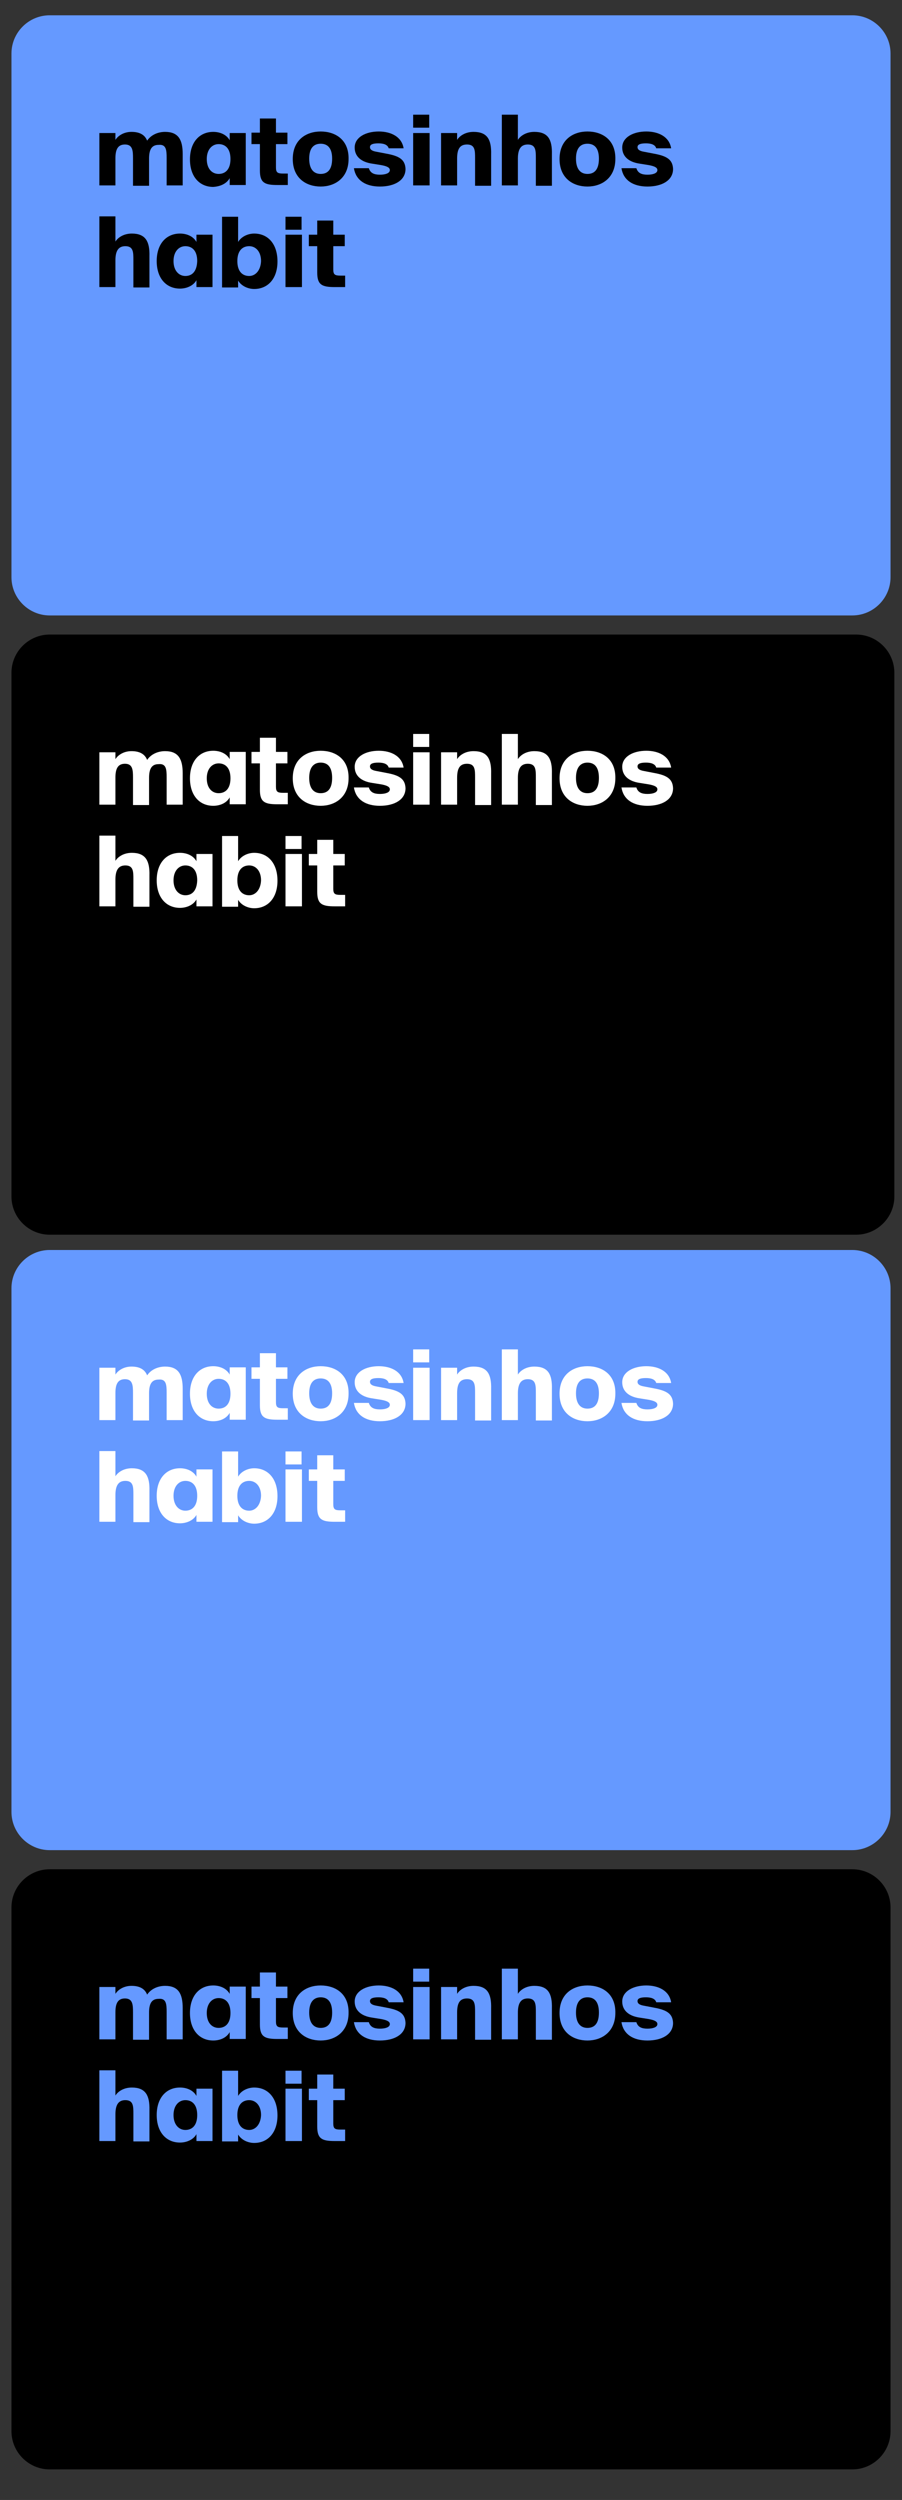 <?xml version="1.0" encoding="utf-8"?>
<!-- Generator: Adobe Illustrator 24.0.1, SVG Export Plug-In . SVG Version: 6.00 Build 0)  -->
<svg version="1.1" id="Layer_1" xmlns="http://www.w3.org/2000/svg" xmlns:xlink="http://www.w3.org/1999/xlink" x="0px" y="0px"
	 viewBox="0 0 236 654" style="enable-background:new 0 0 236 654;" xml:space="preserve">
<rect x="0" y="0" width="236" height="654" fill="#333333" stroke="none"/>
<style type="text/css">
	.st0{fill:#6599FF;}
	.st1{fill:#FFFFFF;}
</style>
<path d="M224,166H13c-5.5,0-10,4.5-10,10v137c0,5.5,4.5,10,10,10h211c5.5,0,10-4.5,10-10V176C234,170.5,229.5,166,224,166z"/>
<path class="st0" d="M223,4H13C7.5,4,3,8.5,3,14v137c0,5.5,4.5,10,10,10h210c5.5,0,10-4.5,10-10V14C233,8.5,228.5,4,223,4z"/>
<g>
	<path class="st1" d="M66.5,223.1c-1.5,0-3.3,0.7-4.2,2.2v-6.6h-4.2v18.5h4.2v-1.8c0.9,1.5,2.7,2.2,4.2,2.2c3.6,0,6.1-2.7,6.1-7.2
		C72.6,225.8,70.1,223.1,66.5,223.1z M65.2,234.2c-1.7,0-3.1-1.1-3.1-3.9c0-2.8,1.4-3.9,3.1-3.9c1.7,0,3.1,1.4,3.1,3.9
		C68.2,232.8,66.8,234.2,65.2,234.2z"/>
	<rect x="74.7" y="223.4" class="st1" width="4.3" height="13.7"/>
	<path class="st1" d="M51.4,225.3c-0.9-1.6-2.7-2.2-4.3-2.2c-3.6,0-6.1,2.7-6.1,7.2c0,4.5,2.5,7.2,6.1,7.2c1.5,0,3.4-0.6,4.3-2.2
		v1.8h4.2v-13.7h-4.2V225.3z M48.5,234.2c-1.7,0-3.1-1.4-3.1-3.9c0-2.5,1.4-3.9,3.1-3.9c1.7,0,3.1,1.1,3.1,3.9
		C51.5,233.1,50.2,234.2,48.5,234.2z"/>
	<path class="st1" d="M87.2,219.7H83v3.7h-2.2v3H83v6.9c0,3.2,1.2,3.8,4.6,3.8h2.7v-3H89c-1.4,0-1.8-0.3-1.8-1.6v-6.1h3v-3h-3V219.7
		z"/>
	<path class="st1" d="M34.5,223.1c-2.2,0-3.7,1.1-4.3,2.1v-6.6H26v18.5h4.2v-7c0-2.5,0.8-3.7,2.6-3.7c2.1,0,2.1,1.6,2.1,3.6v7.2h4.2
		v-8.2C39.2,225.2,38.1,223.1,34.5,223.1z"/>
	<rect x="74.7" y="218.7" class="st1" width="4.2" height="3.4"/>
	<rect x="108.1" y="192" class="st1" width="4.2" height="3.4"/>
	<path class="st1" d="M43.6,203.3v7.2h4.2v-8.2c0-3.7-1.1-5.8-4.6-5.8c-1.9,0-3.7,0.8-4.7,2.3c-0.6-1.5-1.9-2.3-4.1-2.3
		c-2.1,0-3.6,1.1-4.2,2.1v-1.8H26v13.7h4.2v-7.1h0c0-2.4,0.7-3.6,2.5-3.6c2,0,2.1,1.6,2.1,3.6v7.2h4.2v-7.1c0-2.4,0.7-3.6,2.5-3.6
		C43.5,199.7,43.6,201.3,43.6,203.3z"/>
	<path class="st1" d="M68,206.6c0,3.2,1.2,3.8,4.6,3.8h2.7v-3H74c-1.4,0-1.8-0.3-1.8-1.6v-6.1h3v-3h-3V193H68v3.7h-2.2v3H68V206.6z"
		/>
	<path class="st1" d="M83.9,196.4c-3.8,0-7.3,2.2-7.3,7.2c0,5,3.5,7.2,7.3,7.2c3.8,0,7.3-2.3,7.3-7.2
		C91.3,198.6,87.8,196.4,83.9,196.4z M83.9,207.5c-1.7,0-3-1.1-3-4c0-2.9,1.3-4,3-4c1.7,0,3,1,3,4C86.9,206.4,85.7,207.5,83.9,207.5
		z"/>
	<path class="st1" d="M153.7,196.4c-3.8,0-7.3,2.2-7.3,7.2c0,5,3.5,7.2,7.3,7.2c3.8,0,7.3-2.3,7.3-7.2
		C161.1,198.6,157.6,196.4,153.7,196.4z M153.7,207.5c-1.7,0-3-1.1-3-4c0-2.9,1.3-4,3-4c1.7,0,3,1,3,4
		C156.7,206.4,155.5,207.5,153.7,207.5z"/>
	<path class="st1" d="M139.8,196.5c-2.2,0-3.7,1.1-4.3,2.1V192h0h-4.2v18.5h4.2v-7c0-2.5,0.8-3.7,2.6-3.7c2.1,0,2.1,1.6,2.1,3.6v7.2
		h4.2v-8.2C144.5,198.5,143.4,196.5,139.8,196.5z"/>
	<path class="st1" d="M171.1,202.2l-2.6-0.5c-1.2-0.2-1.7-0.6-1.7-1.2c0-0.7,0.7-1,2.2-1c1.3,0,2.4,0.3,2.7,1.3h3.9
		c-0.5-3.1-3.4-4.4-6.5-4.4c-3.4,0-6.3,1.5-6.3,4.2c0,2.4,1.8,3.8,4.5,4.2l2.5,0.4c1.6,0.3,2.2,0.7,2.2,1.3c0,0.8-1.1,1.2-2.6,1.2
		c-1.5,0-2.5-0.4-2.9-1.7h-3.9c0.5,3.2,3.1,4.8,6.8,4.8c3.8,0,6.7-1.6,6.7-4.6C176,203.7,174.4,202.8,171.1,202.2z"/>
	<path class="st1" d="M123.9,196.5c-2.2,0-3.7,1.1-4.3,2.1v-1.8h-4.2v13.7h4.2v-7c0-2.5,0.7-3.7,2.6-3.7c2.1,0,2.1,1.6,2.1,3.6v7.2
		h4.2v-8.2C128.6,198.5,127.5,196.5,123.9,196.5z"/>
	<path class="st1" d="M101.1,202.2l-2.6-0.5c-1.2-0.2-1.7-0.6-1.7-1.2c0-0.7,0.7-1,2.2-1c1.3,0,2.4,0.3,2.7,1.3h3.9
		c-0.5-3.1-3.4-4.4-6.5-4.4c-3.4,0-6.3,1.5-6.3,4.2c0,2.4,1.8,3.8,4.5,4.2l2.5,0.4c1.6,0.3,2.2,0.7,2.2,1.3c0,0.8-1.1,1.2-2.6,1.2
		c-1.5,0-2.5-0.4-2.9-1.7h-3.9c0.5,3.2,3.1,4.8,6.8,4.8c3.8,0,6.7-1.6,6.7-4.6C106,203.7,104.4,202.8,101.1,202.2z"/>
	<rect x="108.1" y="196.8" class="st1" width="4.3" height="13.7"/>
	<path class="st1" d="M60.1,208.6v1.8h4.2v-13.7h-4.2v1.9c-0.9-1.6-2.7-2.2-4.3-2.2c-3.6,0-6.1,2.7-6.1,7.2c0,4.5,2.5,7.2,6.1,7.2
		C57.4,210.8,59.2,210.2,60.1,208.6z M54.1,203.6c0-2.5,1.4-3.9,3.1-3.9c1.7,0,3.1,1.1,3.1,3.9c0,2.8-1.4,3.9-3.1,3.9
		C55.5,207.5,54.1,206.2,54.1,203.6z"/>
</g>
<g>
	<path d="M87.2,57.7H83v3.7h-2.2v3H83v6.9c0,3.2,1.2,3.8,4.6,3.8h2.7v-3H89c-1.4,0-1.8-0.3-1.8-1.6v-6.1h3v-3h-3V57.7z"/>
	<rect x="74.7" y="61.4" width="4.3" height="13.7"/>
	<path d="M51.4,63.3c-0.9-1.6-2.7-2.2-4.3-2.2c-3.6,0-6.1,2.7-6.1,7.2c0,4.5,2.5,7.2,6.1,7.2c1.5,0,3.4-0.6,4.3-2.2v1.8h4.2V61.4
		h-4.2V63.3z M48.5,72.2c-1.7,0-3.1-1.4-3.1-3.9c0-2.5,1.4-3.9,3.1-3.9c1.7,0,3.1,1.1,3.1,3.9C51.5,71.1,50.2,72.2,48.5,72.2z"/>
	<path d="M66.5,61.1c-1.5,0-3.3,0.7-4.2,2.2v-6.6h-4.2v18.5h4.2v-1.8c0.9,1.5,2.7,2.2,4.2,2.2c3.6,0,6.1-2.7,6.1-7.2
		C72.6,63.8,70.1,61.1,66.5,61.1z M65.2,72.2c-1.7,0-3.1-1.1-3.1-3.9c0-2.8,1.4-3.9,3.1-3.9c1.7,0,3.1,1.4,3.1,3.9
		C68.2,70.8,66.8,72.2,65.2,72.2z"/>
	<rect x="74.7" y="56.7" width="4.2" height="3.4"/>
	<path d="M34.5,61.1c-2.2,0-3.7,1.1-4.3,2.1v-6.6H26v18.5h4.2v-7c0-2.5,0.8-3.7,2.6-3.7c2.1,0,2.1,1.6,2.1,3.6v7.2h4.2v-8.2
		C39.2,63.2,38.1,61.1,34.5,61.1z"/>
	<rect x="108.1" y="30" width="4.2" height="3.4"/>
	<path d="M43.6,41.3v7.2h4.2v-8.2c0-3.7-1.1-5.8-4.6-5.8c-1.9,0-3.7,0.8-4.7,2.3c-0.6-1.5-1.9-2.3-4.1-2.3c-2.1,0-3.6,1.1-4.2,2.1
		v-1.8H26v13.7h4.2v-7.1h0c0-2.4,0.7-3.6,2.5-3.6c2,0,2.1,1.6,2.1,3.6v7.2h4.2v-7.1c0-2.4,0.7-3.6,2.5-3.6
		C43.5,37.7,43.6,39.3,43.6,41.3z"/>
	<path d="M68,44.6c0,3.2,1.2,3.8,4.6,3.8h2.7v-3H74c-1.4,0-1.8-0.3-1.8-1.6v-6.1h3v-3h-3V31H68v3.7h-2.2v3H68V44.6z"/>
	<rect x="108.1" y="34.8" width="4.3" height="13.7"/>
	<path d="M153.7,34.4c-3.8,0-7.3,2.2-7.3,7.2c0,5,3.5,7.2,7.3,7.2c3.8,0,7.3-2.3,7.3-7.2C161.1,36.6,157.6,34.4,153.7,34.4z
		 M153.7,45.5c-1.7,0-3-1.1-3-4c0-2.9,1.3-3.9,3-3.9c1.7,0,3,1,3,3.9C156.7,44.4,155.5,45.5,153.7,45.5z"/>
	<path d="M139.8,34.5c-2.2,0-3.7,1.1-4.3,2.1V30h0h-4.2v18.5h4.2v-7c0-2.5,0.8-3.7,2.6-3.7c2.1,0,2.1,1.6,2.1,3.6v7.2h4.2v-8.2
		C144.5,36.5,143.4,34.5,139.8,34.5z"/>
	<path d="M171.1,40.2l-2.6-0.5c-1.2-0.2-1.7-0.6-1.7-1.2c0-0.7,0.7-1,2.2-1c1.3,0,2.4,0.3,2.7,1.3h3.9c-0.5-3.1-3.4-4.4-6.5-4.4
		c-3.4,0-6.3,1.5-6.3,4.2c0,2.4,1.8,3.8,4.5,4.2l2.5,0.4c1.6,0.3,2.2,0.7,2.2,1.3c0,0.8-1.1,1.2-2.6,1.2c-1.5,0-2.5-0.4-2.9-1.7
		h-3.9c0.5,3.2,3.1,4.8,6.8,4.8c3.8,0,6.7-1.6,6.7-4.6C176,41.7,174.4,40.8,171.1,40.2z"/>
	<path d="M101.1,40.2l-2.6-0.5c-1.2-0.2-1.7-0.6-1.7-1.2c0-0.7,0.7-1,2.2-1c1.3,0,2.4,0.3,2.7,1.3h3.9c-0.5-3.1-3.4-4.4-6.5-4.4
		c-3.4,0-6.3,1.5-6.3,4.2c0,2.4,1.8,3.8,4.5,4.2l2.5,0.4c1.6,0.3,2.2,0.7,2.2,1.3c0,0.8-1.1,1.2-2.6,1.2c-1.5,0-2.5-0.4-2.9-1.7
		h-3.9c0.5,3.2,3.1,4.8,6.8,4.8c3.8,0,6.7-1.6,6.7-4.6C106,41.7,104.4,40.8,101.1,40.2z"/>
	<path d="M83.9,34.4c-3.8,0-7.3,2.2-7.3,7.2c0,5,3.5,7.2,7.3,7.2c3.8,0,7.3-2.3,7.3-7.2C91.3,36.6,87.8,34.4,83.9,34.4z M83.9,45.5
		c-1.7,0-3-1.1-3-4c0-2.9,1.3-3.9,3-3.9c1.7,0,3,1,3,3.9C86.9,44.4,85.7,45.5,83.9,45.5z"/>
	<path d="M123.9,34.5c-2.2,0-3.7,1.1-4.3,2.1v-1.8h-4.2v13.7h4.2v-7c0-2.5,0.7-3.7,2.6-3.7c2.1,0,2.1,1.6,2.1,3.6v7.2h4.2v-8.2
		C128.6,36.5,127.5,34.5,123.9,34.5z"/>
	<path d="M60.1,46.6v1.8h4.2V34.8h-4.2v1.9c-0.9-1.6-2.7-2.2-4.3-2.2c-3.6,0-6.1,2.7-6.1,7.2c0,4.5,2.5,7.2,6.1,7.2
		C57.4,48.8,59.2,48.2,60.1,46.6z M54.1,41.6c0-2.5,1.4-3.9,3.1-3.9c1.7,0,3.1,1.1,3.1,3.9c0,2.8-1.4,3.9-3.1,3.9
		C55.5,45.5,54.1,44.2,54.1,41.6z"/>
</g>
<path class="st0" d="M223,327H13c-5.5,0-10,4.5-10,10v137c0,5.5,4.5,10,10,10h210c5.5,0,10-4.5,10-10V337
	C233,331.5,228.5,327,223,327z"/>
<g>
	<path class="st1" d="M87.2,380.7H83v3.7h-2.2v3H83v6.9c0,3.2,1.2,3.8,4.6,3.8h2.7v-3H89c-1.4,0-1.8-0.3-1.8-1.6v-6.1h3v-3h-3V380.7
		z"/>
	<rect x="74.7" y="379.7" class="st1" width="4.2" height="3.4"/>
	<rect x="74.7" y="384.4" class="st1" width="4.3" height="13.7"/>
	<path class="st1" d="M66.5,384.1c-1.5,0-3.3,0.7-4.2,2.2v-6.6h-4.2v18.5h4.2v-1.8c0.9,1.5,2.7,2.2,4.2,2.2c3.6,0,6.1-2.7,6.1-7.2
		C72.6,386.8,70.1,384.1,66.5,384.1z M65.2,395.2c-1.7,0-3.1-1.1-3.1-3.9s1.4-3.9,3.1-3.9c1.7,0,3.1,1.4,3.1,3.9
		C68.2,393.8,66.8,395.2,65.2,395.2z"/>
	<path class="st1" d="M51.4,386.3c-0.9-1.6-2.7-2.2-4.3-2.2c-3.6,0-6.1,2.7-6.1,7.2c0,4.5,2.5,7.2,6.1,7.2c1.5,0,3.4-0.6,4.3-2.2
		v1.8h4.2v-13.7h-4.2V386.3z M48.5,395.2c-1.7,0-3.1-1.4-3.1-3.9c0-2.5,1.4-3.9,3.1-3.9c1.7,0,3.1,1.1,3.1,3.9
		S50.2,395.2,48.5,395.2z"/>
	<path class="st1" d="M34.5,384.1c-2.2,0-3.7,1.1-4.3,2.1v-6.6H26v18.5h4.2v-7c0-2.5,0.8-3.7,2.6-3.7c2.1,0,2.1,1.6,2.1,3.6v7.2h4.2
		v-8.2C39.2,386.2,38.1,384.1,34.5,384.1z"/>
	<path class="st1" d="M171.1,363.2l-2.6-0.5c-1.2-0.2-1.7-0.6-1.7-1.2c0-0.7,0.7-1,2.2-1c1.3,0,2.4,0.3,2.7,1.3h3.9
		c-0.5-3.1-3.4-4.4-6.5-4.4c-3.4,0-6.3,1.5-6.3,4.2c0,2.4,1.8,3.8,4.5,4.2l2.5,0.4c1.6,0.3,2.2,0.7,2.2,1.3c0,0.8-1.1,1.2-2.6,1.2
		c-1.5,0-2.5-0.4-2.9-1.7h-3.9c0.5,3.2,3.1,4.8,6.8,4.8c3.8,0,6.7-1.6,6.7-4.6C176,364.7,174.4,363.8,171.1,363.2z"/>
	<path class="st1" d="M153.7,357.4c-3.8,0-7.3,2.2-7.3,7.2c0,5,3.5,7.2,7.3,7.2c3.8,0,7.3-2.3,7.3-7.2
		C161.1,359.6,157.6,357.4,153.7,357.4z M153.7,368.5c-1.7,0-3-1.1-3-4c0-2.9,1.3-3.9,3-3.9c1.7,0,3,1,3,3.9
		C156.7,367.4,155.5,368.5,153.7,368.5z"/>
	<path class="st1" d="M139.8,357.5c-2.2,0-3.7,1.1-4.3,2.1V353h0h-4.2v18.5h4.2v-7c0-2.5,0.8-3.7,2.6-3.7c2.1,0,2.1,1.6,2.1,3.6v7.2
		h4.2v-8.2C144.5,359.5,143.4,357.5,139.8,357.5z"/>
	<path class="st1" d="M123.9,357.5c-2.2,0-3.7,1.1-4.3,2.1v-1.8h-4.2v13.7h4.2v-7c0-2.5,0.7-3.7,2.6-3.7c2.1,0,2.1,1.6,2.1,3.6v7.2
		h4.2v-8.2C128.6,359.5,127.5,357.5,123.9,357.5z"/>
	<rect x="108.1" y="353" class="st1" width="4.2" height="3.4"/>
	<rect x="108.1" y="357.8" class="st1" width="4.3" height="13.7"/>
	<path class="st1" d="M101.1,363.2l-2.6-0.5c-1.2-0.2-1.7-0.6-1.7-1.2c0-0.7,0.7-1,2.2-1c1.3,0,2.4,0.3,2.7,1.3h3.9
		c-0.5-3.1-3.4-4.4-6.5-4.4c-3.4,0-6.3,1.5-6.3,4.2c0,2.4,1.8,3.8,4.5,4.2l2.5,0.4c1.6,0.3,2.2,0.7,2.2,1.3c0,0.8-1.1,1.2-2.6,1.2
		c-1.5,0-2.5-0.4-2.9-1.7h-3.9c0.5,3.2,3.1,4.8,6.8,4.8c3.8,0,6.7-1.6,6.7-4.6C106,364.7,104.4,363.8,101.1,363.2z"/>
	<path class="st1" d="M83.9,357.4c-3.8,0-7.3,2.2-7.3,7.2c0,5,3.5,7.2,7.3,7.2c3.8,0,7.3-2.3,7.3-7.2
		C91.3,359.6,87.8,357.4,83.9,357.4z M83.9,368.5c-1.7,0-3-1.1-3-4c0-2.9,1.3-3.9,3-3.9c1.7,0,3,1,3,3.9
		C86.9,367.4,85.7,368.5,83.9,368.5z"/>
	<path class="st1" d="M68,367.6c0,3.2,1.2,3.8,4.6,3.8h2.7v-3H74c-1.4,0-1.8-0.3-1.8-1.6v-6.1h3v-3h-3V354H68v3.7h-2.2v3H68V367.6z"
		/>
	<path class="st1" d="M60.1,369.6v1.8h4.2v-13.7h-4.2v1.9c-0.9-1.6-2.7-2.2-4.3-2.2c-3.6,0-6.1,2.7-6.1,7.2c0,4.5,2.5,7.2,6.1,7.2
		C57.4,371.8,59.2,371.2,60.1,369.6z M54.1,364.6c0-2.5,1.4-3.9,3.1-3.9c1.7,0,3.1,1.1,3.1,3.9c0,2.8-1.4,3.9-3.1,3.9
		C55.5,368.5,54.1,367.2,54.1,364.6z"/>
	<path class="st1" d="M43.6,364.3v7.2h4.2v-8.2c0-3.7-1.1-5.8-4.6-5.8c-1.9,0-3.7,0.8-4.7,2.3c-0.6-1.5-1.9-2.3-4.1-2.3
		c-2.1,0-3.6,1.1-4.2,2.1v-1.8H26v13.7h4.2v-7.1h0c0-2.4,0.7-3.6,2.5-3.6c2,0,2.1,1.6,2.1,3.6v7.2h4.2v-7.1c0-2.4,0.7-3.6,2.5-3.6
		C43.5,360.7,43.6,362.3,43.6,364.3z"/>
</g>
<path d="M223,489H13c-5.5,0-10,4.5-10,10v137c0,5.5,4.5,10,10,10h210c5.5,0,10-4.5,10-10V499C233,493.5,228.5,489,223,489z"/>
<g>
	<rect x="74.7" y="546.4" class="st0" width="4.3" height="13.7"/>
	<path class="st0" d="M66.5,546.1c-1.5,0-3.3,0.7-4.2,2.2v-6.6h-4.2v18.5h4.2v-1.8c0.9,1.5,2.7,2.2,4.2,2.2c3.6,0,6.1-2.7,6.1-7.2
		C72.6,548.8,70.1,546.1,66.5,546.1z M65.2,557.2c-1.7,0-3.1-1.1-3.1-3.9s1.4-3.9,3.1-3.9c1.7,0,3.1,1.4,3.1,3.9
		C68.2,555.8,66.8,557.2,65.2,557.2z"/>
	<path class="st0" d="M87.2,542.7H83v3.7h-2.2v3H83v6.9c0,3.2,1.2,3.8,4.6,3.8h2.7v-3H89c-1.4,0-1.8-0.3-1.8-1.6v-6.1h3v-3h-3V542.7
		z"/>
	<path class="st0" d="M51.4,548.3c-0.9-1.6-2.7-2.2-4.3-2.2c-3.6,0-6.1,2.7-6.1,7.2s2.5,7.2,6.1,7.2c1.5,0,3.4-0.6,4.3-2.2v1.8h4.2
		v-13.7h-4.2V548.3z M48.5,557.2c-1.7,0-3.1-1.4-3.1-3.9c0-2.5,1.4-3.9,3.1-3.9c1.7,0,3.1,1.1,3.1,3.9S50.2,557.2,48.5,557.2z"/>
	<rect x="74.7" y="541.7" class="st0" width="4.2" height="3.4"/>
	<path class="st0" d="M34.5,546.1c-2.2,0-3.7,1.1-4.3,2.1v-6.6H26v18.5h4.2v-7c0-2.5,0.8-3.7,2.6-3.7c2.1,0,2.1,1.6,2.1,3.6v7.2h4.2
		v-8.2C39.2,548.2,38.1,546.1,34.5,546.1z"/>
	<path class="st0" d="M43.6,526.3v7.2h4.2v-8.2c0-3.7-1.1-5.8-4.6-5.8c-1.9,0-3.7,0.8-4.7,2.3c-0.6-1.5-1.9-2.3-4.1-2.3
		c-2.1,0-3.6,1.1-4.2,2.1v-1.8H26v13.7h4.2v-7.1h0c0-2.4,0.7-3.6,2.5-3.6c2,0,2.1,1.6,2.1,3.6v7.2h4.2v-7.1c0-2.4,0.7-3.6,2.5-3.6
		C43.5,522.7,43.6,524.3,43.6,526.3z"/>
	<path class="st0" d="M68,529.6c0,3.2,1.2,3.8,4.6,3.8h2.7v-3H74c-1.4,0-1.8-0.3-1.8-1.6v-6.1h3v-3h-3V516H68v3.7h-2.2v3H68V529.6z"
		/>
	<rect x="108.1" y="515" class="st0" width="4.2" height="3.4"/>
	<rect x="108.1" y="519.8" class="st0" width="4.3" height="13.7"/>
	<path class="st0" d="M139.8,519.5c-2.2,0-3.7,1.1-4.3,2.1V515h0h-4.2v18.5h4.2v-7c0-2.5,0.8-3.7,2.6-3.7c2.1,0,2.1,1.6,2.1,3.6v7.2
		h4.2v-8.2C144.5,521.5,143.4,519.5,139.8,519.5z"/>
	<path class="st0" d="M171.1,525.2l-2.6-0.5c-1.2-0.2-1.7-0.6-1.7-1.2c0-0.7,0.7-1,2.2-1c1.3,0,2.4,0.3,2.7,1.3h3.9
		c-0.5-3.1-3.4-4.4-6.5-4.4c-3.4,0-6.3,1.5-6.3,4.2c0,2.4,1.8,3.8,4.5,4.2l2.5,0.4c1.6,0.3,2.2,0.7,2.2,1.3c0,0.8-1.1,1.2-2.6,1.2
		c-1.5,0-2.5-0.4-2.9-1.7h-3.9c0.5,3.2,3.1,4.8,6.8,4.8c3.8,0,6.7-1.6,6.7-4.6C176,526.7,174.4,525.8,171.1,525.2z"/>
	<path class="st0" d="M123.9,519.5c-2.2,0-3.7,1.1-4.3,2.1v-1.8h-4.2v13.7h4.2v-7c0-2.5,0.7-3.7,2.6-3.7c2.1,0,2.1,1.6,2.1,3.6v7.2
		h4.2v-8.2C128.6,521.5,127.5,519.5,123.9,519.5z"/>
	<path class="st0" d="M101.1,525.2l-2.6-0.5c-1.2-0.2-1.7-0.6-1.7-1.2c0-0.7,0.7-1,2.2-1c1.3,0,2.4,0.3,2.7,1.3h3.9
		c-0.5-3.1-3.4-4.4-6.5-4.4c-3.4,0-6.3,1.5-6.3,4.2c0,2.4,1.8,3.8,4.5,4.2l2.5,0.4c1.6,0.3,2.2,0.7,2.2,1.3c0,0.8-1.1,1.2-2.6,1.2
		c-1.5,0-2.5-0.4-2.9-1.7h-3.9c0.5,3.2,3.1,4.8,6.8,4.8c3.8,0,6.7-1.6,6.7-4.6C106,526.7,104.4,525.8,101.1,525.2z"/>
	<path class="st0" d="M60.1,531.6v1.8h4.2v-13.7h-4.2v1.9c-0.9-1.6-2.7-2.2-4.3-2.2c-3.6,0-6.1,2.7-6.1,7.2c0,4.5,2.5,7.2,6.1,7.2
		C57.4,533.8,59.2,533.2,60.1,531.6z M54.1,526.6c0-2.5,1.4-3.9,3.1-3.9c1.7,0,3.1,1.1,3.1,3.9c0,2.8-1.4,3.9-3.1,3.9
		C55.5,530.5,54.1,529.2,54.1,526.6z"/>
	<path class="st0" d="M83.9,519.4c-3.8,0-7.3,2.2-7.3,7.2c0,5,3.5,7.2,7.3,7.2c3.8,0,7.3-2.3,7.3-7.2
		C91.3,521.6,87.8,519.4,83.9,519.4z M83.9,530.5c-1.7,0-3-1.1-3-4c0-2.9,1.3-4,3-4c1.7,0,3,1,3,4C86.9,529.4,85.7,530.5,83.9,530.5
		z"/>
	<path class="st0" d="M153.7,519.4c-3.8,0-7.3,2.2-7.3,7.2c0,5,3.5,7.2,7.3,7.2c3.8,0,7.3-2.3,7.3-7.2
		C161.1,521.6,157.6,519.4,153.7,519.4z M153.7,530.5c-1.7,0-3-1.1-3-4c0-2.9,1.3-4,3-4c1.7,0,3,1,3,4
		C156.7,529.4,155.5,530.5,153.7,530.5z"/>
</g>
</svg>

